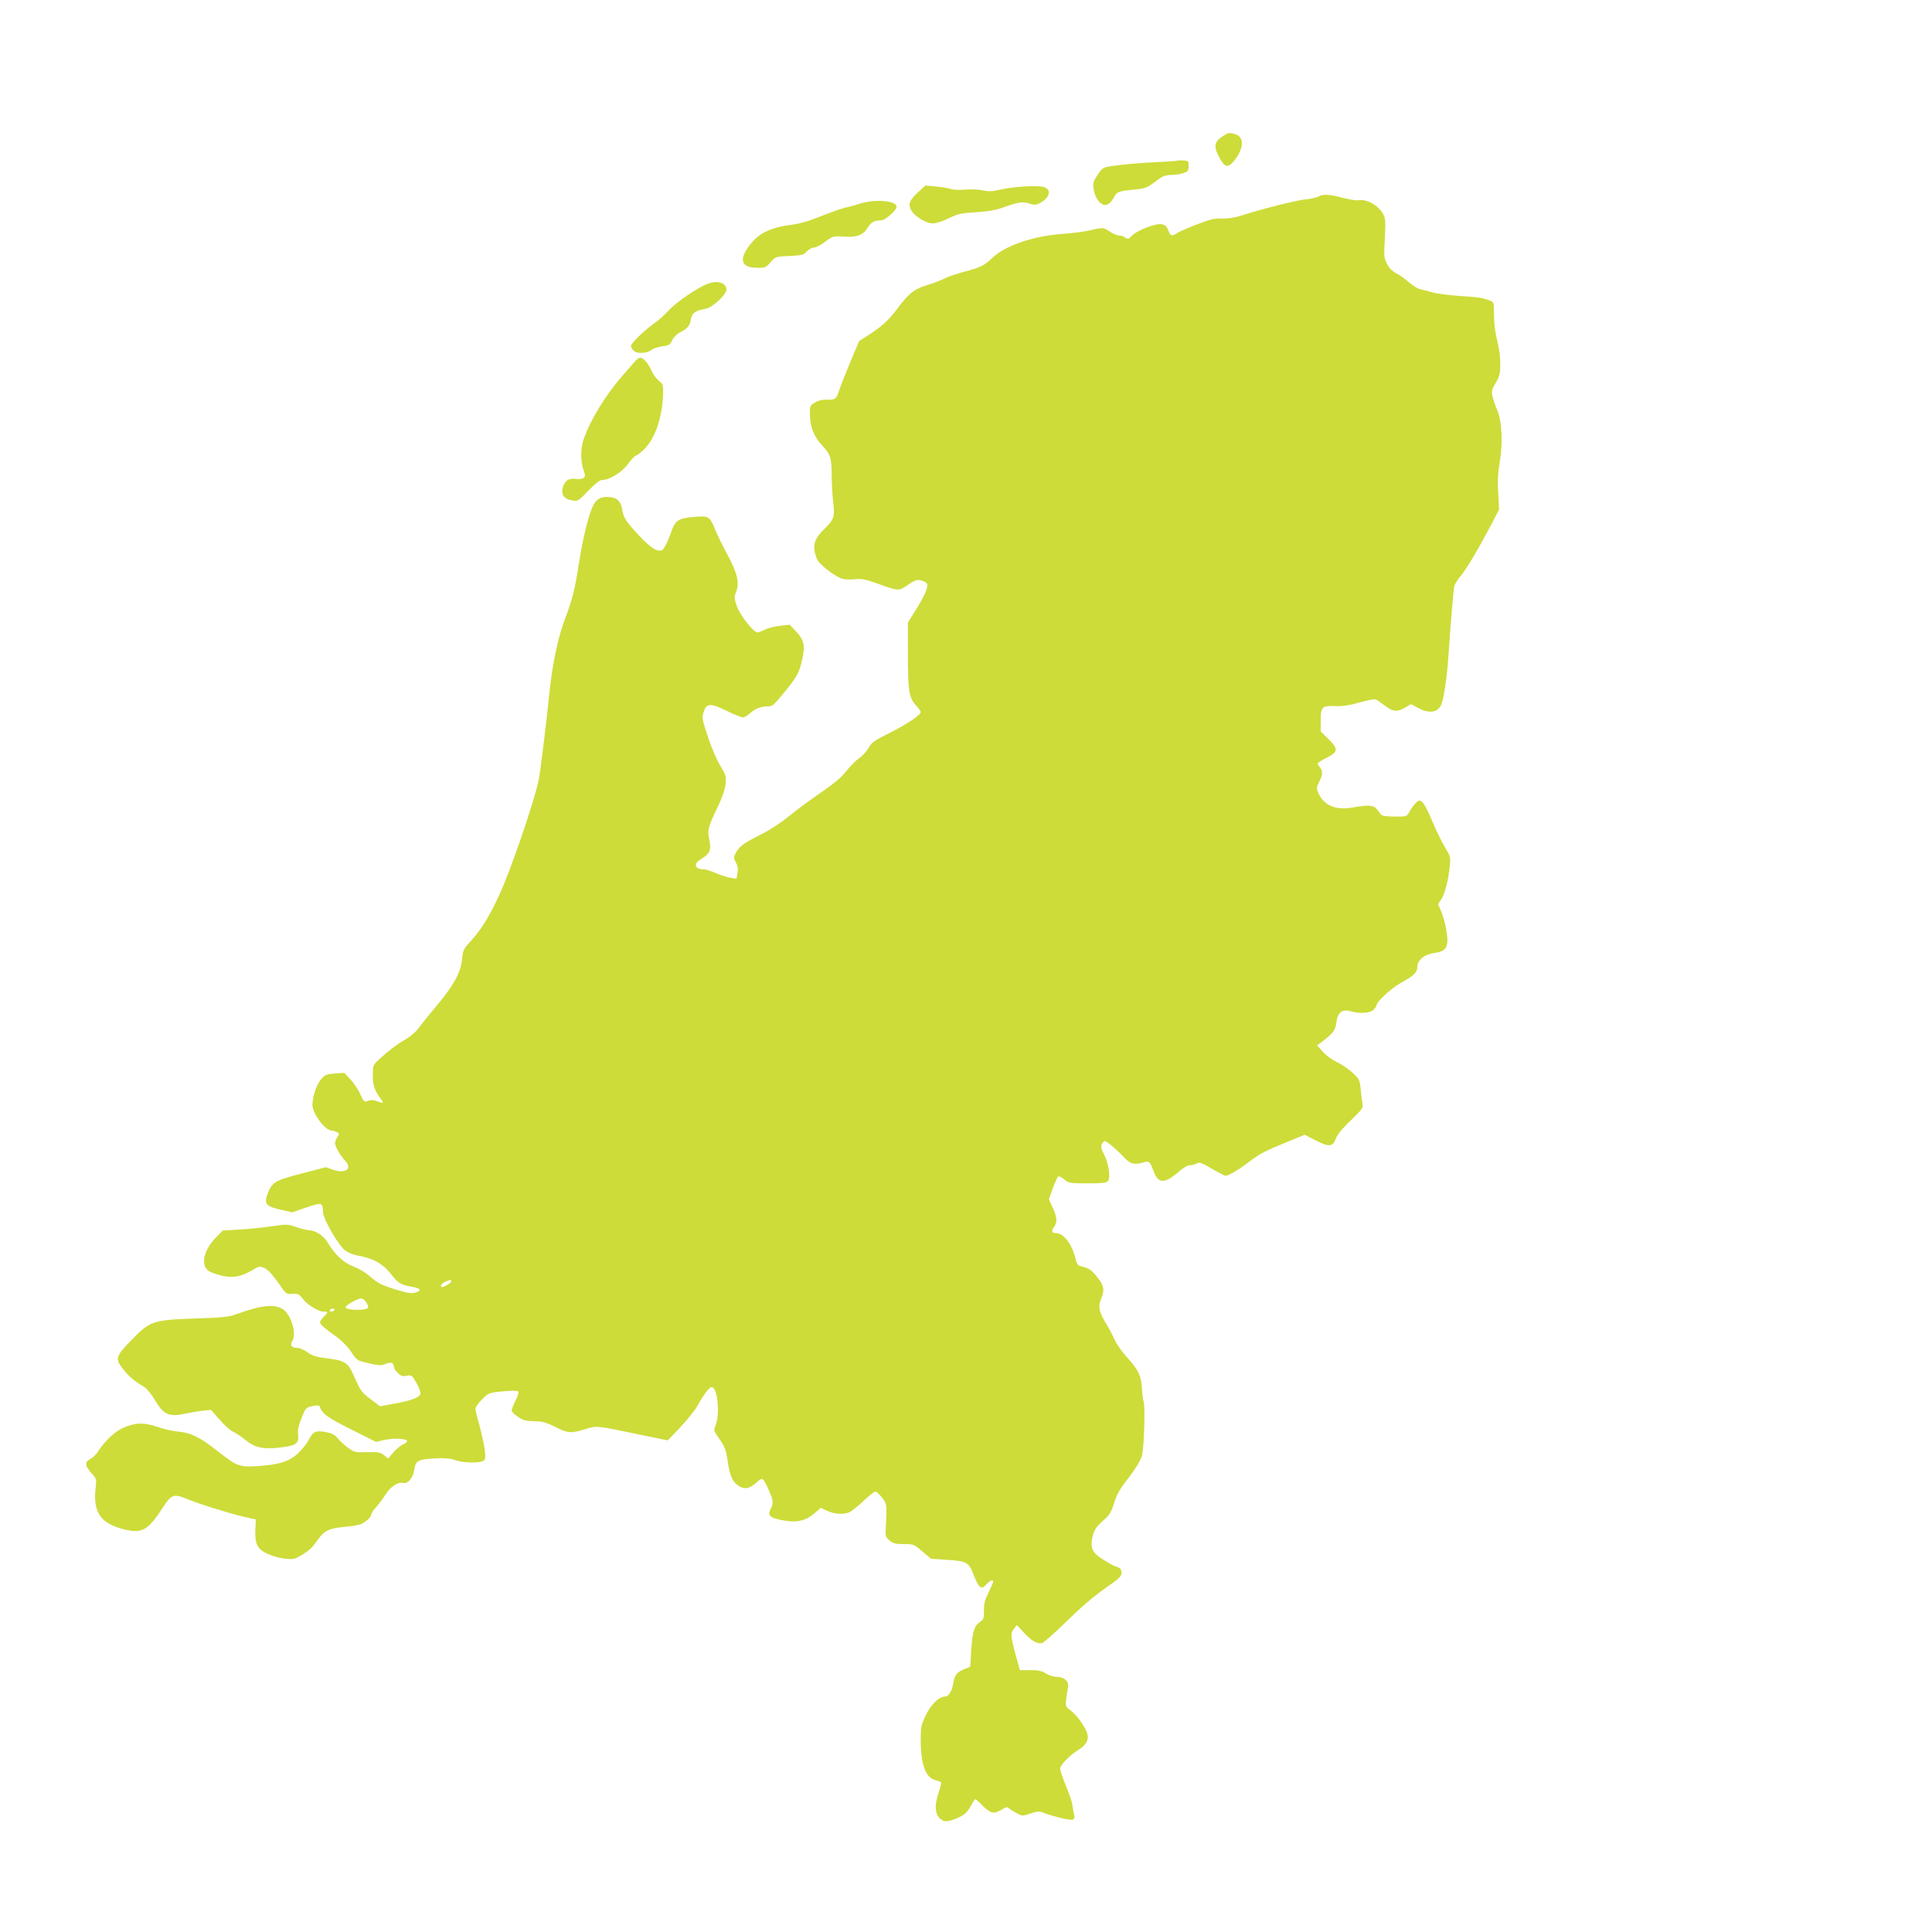 <?xml version="1.0" standalone="no"?>
<!DOCTYPE svg PUBLIC "-//W3C//DTD SVG 20010904//EN"
 "http://www.w3.org/TR/2001/REC-SVG-20010904/DTD/svg10.dtd">
<svg version="1.0" xmlns="http://www.w3.org/2000/svg"
 width="1280pt" height="1280pt" viewBox="0 0 1280 1280"
 preserveAspectRatio="xMidYMid meet">
<g transform="translate(0,1280) scale(0.1,-0.1)"
fill="#cddc39" stroke="none">
<path d="M8097 11895 c-52 -36 -57 -66 -21 -134 37 -72 60 -77 104 -22 60 77
64 151 9 170 -44 15 -49 14 -92 -14z"/>
<path d="M7795 11735 c-5 -2 -64 -6 -130 -9 -119 -5 -255 -18 -327 -31 -31 -6
-43 -17 -68 -56 -28 -43 -31 -53 -24 -95 9 -61 50 -110 85 -101 15 4 34 22 47
46 24 43 27 44 146 56 65 6 79 12 143 61 35 27 54 34 91 35 26 0 63 5 82 12
31 11 35 16 35 47 0 33 -2 35 -35 37 -19 1 -39 0 -45 -2z"/>
<path d="M6084 11528 c-58 -54 -69 -79 -48 -119 21 -41 99 -89 144 -89 21 0
66 14 106 34 61 30 82 34 182 40 90 6 131 14 194 37 86 31 118 35 166 18 23
-8 37 -7 59 4 72 38 84 95 23 109 -47 11 -199 1 -282 -18 -54 -13 -77 -14
-119 -5 -29 6 -79 8 -114 5 -35 -4 -77 -2 -96 4 -19 6 -64 13 -101 17 l-67 6
-47 -43z"/>
<path d="M8735 11498 c-11 -7 -49 -15 -85 -19 -60 -5 -291 -64 -436 -110 -38
-12 -84 -18 -120 -17 -49 2 -78 -5 -168 -40 -60 -23 -118 -49 -129 -57 -31
-22 -44 -18 -55 15 -19 52 -50 57 -139 25 -45 -16 -89 -40 -103 -56 -23 -24
-28 -25 -45 -13 -10 8 -29 14 -41 14 -13 0 -40 11 -60 25 -43 29 -49 29 -129
10 -33 -9 -118 -20 -190 -25 -191 -14 -377 -78 -460 -158 -52 -51 -83 -66
-186 -92 -46 -12 -104 -32 -129 -44 -25 -13 -78 -33 -118 -45 -85 -26 -122
-55 -197 -156 -56 -76 -105 -120 -196 -178 l-57 -36 -60 -143 c-33 -79 -65
-161 -72 -183 -18 -58 -26 -64 -79 -63 -32 1 -60 -5 -82 -19 -33 -19 -34 -21
-33 -81 1 -80 27 -146 80 -202 57 -61 64 -83 64 -203 1 -56 5 -133 10 -172 12
-97 5 -118 -56 -177 -73 -70 -85 -115 -52 -201 14 -37 130 -125 175 -133 19
-4 56 -4 82 -1 37 4 65 -1 132 -25 157 -56 152 -56 214 -13 44 30 60 36 84 30
49 -11 55 -27 31 -82 -11 -26 -42 -82 -68 -123 l-47 -75 0 -195 c0 -256 7
-301 51 -350 19 -20 34 -42 34 -47 0 -20 -89 -80 -205 -138 -105 -53 -122 -65
-140 -99 -12 -22 -40 -54 -64 -70 -24 -17 -62 -56 -85 -86 -30 -39 -80 -81
-173 -145 -72 -49 -168 -121 -214 -159 -50 -40 -125 -89 -184 -118 -107 -53
-138 -76 -162 -122 -13 -26 -13 -32 3 -61 12 -23 15 -42 10 -69 l-7 -38 -42 7
c-23 4 -66 18 -96 31 -29 13 -64 24 -76 24 -63 0 -74 37 -21 68 58 34 70 61
56 125 -15 65 -9 89 57 225 29 60 46 112 50 147 5 51 3 59 -35 122 -23 37 -60
124 -82 192 -39 117 -40 126 -28 165 18 58 46 59 156 5 47 -24 95 -42 105 -42
11 1 32 13 46 27 32 30 71 46 117 46 30 0 41 8 96 76 97 117 113 145 132 231
22 97 14 133 -44 194 l-38 40 -64 -7 c-34 -4 -80 -15 -100 -25 -21 -11 -43
-19 -50 -19 -26 0 -118 118 -137 176 -17 51 -18 58 -3 96 22 57 6 125 -60 246
-29 53 -64 125 -78 159 -38 94 -42 96 -145 88 -103 -9 -122 -22 -150 -105 -10
-30 -27 -70 -38 -88 -17 -30 -23 -33 -51 -28 -33 7 -97 65 -176 158 -37 43
-50 69 -56 103 -9 60 -30 85 -79 91 -56 8 -91 -9 -114 -53 -31 -61 -69 -215
-96 -388 -25 -165 -44 -241 -89 -358 -49 -128 -85 -296 -106 -497 -24 -232
-58 -507 -70 -571 -27 -141 -189 -614 -268 -781 -68 -144 -114 -216 -185 -295
-47 -51 -50 -58 -56 -121 -9 -86 -55 -170 -168 -305 -46 -55 -98 -119 -116
-144 -19 -27 -56 -59 -92 -80 -62 -36 -107 -71 -176 -134 -38 -36 -39 -39 -39
-103 0 -67 13 -105 52 -155 24 -31 19 -34 -23 -17 -21 8 -42 10 -54 5 -32 -13
-34 -11 -59 44 -13 28 -42 72 -64 96 l-41 43 -62 -4 c-54 -4 -66 -9 -90 -36
-31 -35 -59 -116 -59 -172 0 -58 84 -170 127 -170 8 0 23 -5 34 -10 18 -10 18
-13 4 -33 -8 -12 -15 -30 -15 -41 0 -22 33 -80 68 -118 48 -52 0 -86 -81 -58
l-48 17 -161 -42 c-177 -46 -195 -57 -224 -131 -26 -69 -14 -86 83 -108 l79
-18 93 32 c104 35 110 34 111 -30 1 -47 105 -227 150 -257 18 -12 49 -25 69
-29 113 -19 179 -56 238 -133 41 -53 60 -64 136 -77 55 -10 62 -25 18 -38 -24
-7 -52 -3 -124 19 -101 31 -122 42 -185 96 -23 20 -69 47 -102 59 -64 24 -123
79 -170 160 -25 43 -82 79 -126 80 -11 0 -47 9 -80 20 -56 20 -63 20 -159 6
-55 -8 -152 -18 -215 -22 l-115 -7 -44 -45 c-91 -94 -106 -202 -32 -231 120
-47 187 -41 293 26 42 27 84 1 150 -94 54 -78 54 -78 95 -75 37 2 45 -2 68
-32 32 -42 104 -86 139 -86 32 0 32 -3 1 -34 -14 -14 -25 -30 -25 -36 0 -14
31 -41 107 -95 39 -28 76 -66 100 -102 38 -57 38 -57 116 -75 68 -16 82 -16
112 -4 34 15 55 7 55 -21 0 -8 11 -25 25 -39 20 -20 31 -24 59 -19 32 7 35 5
66 -49 17 -31 29 -63 26 -71 -9 -24 -58 -43 -165 -63 l-103 -19 -61 46 c-63
48 -66 51 -116 163 -36 81 -58 95 -178 109 -69 9 -94 17 -126 40 -22 16 -52
29 -67 29 -39 0 -52 18 -33 47 30 45 -8 173 -61 208 -58 38 -144 29 -316 -34
-46 -16 -92 -21 -260 -26 -287 -10 -305 -16 -427 -141 -110 -113 -113 -126
-53 -200 38 -48 73 -76 136 -113 17 -11 48 -49 71 -88 57 -96 93 -112 199 -89
38 8 92 17 120 20 l52 5 58 -66 c31 -36 72 -71 89 -79 17 -7 53 -31 80 -53 64
-53 119 -65 233 -51 105 13 123 26 117 84 -4 30 2 60 23 111 27 68 29 70 72
79 27 6 45 6 47 0 17 -50 47 -73 207 -153 l167 -84 52 12 c60 14 149 11 154
-5 2 -6 -10 -17 -27 -24 -17 -7 -46 -31 -64 -53 l-34 -40 -28 22 c-24 19 -38
22 -110 20 -77 -2 -86 -1 -124 26 -23 16 -54 44 -70 63 -21 26 -40 36 -77 43
-70 14 -89 6 -117 -50 -14 -26 -48 -69 -75 -93 -59 -53 -127 -73 -275 -82
-110 -6 -128 1 -249 96 -120 95 -179 125 -264 133 -38 3 -101 18 -141 32 -89
31 -152 28 -235 -11 -52 -25 -115 -86 -162 -159 -10 -15 -31 -35 -46 -43 -39
-19 -37 -45 6 -93 34 -37 35 -41 29 -94 -20 -169 32 -243 199 -282 109 -25
150 -1 243 143 62 95 73 98 171 58 80 -33 283 -96 373 -116 l75 -17 -3 -65
c-5 -97 13 -132 83 -164 31 -14 83 -28 115 -31 51 -5 64 -2 102 20 59 36 79
55 115 108 40 57 76 75 176 83 43 4 90 12 105 17 33 13 72 48 72 66 0 7 15 30
34 50 18 21 45 57 60 81 32 51 82 85 114 77 34 -8 69 32 77 89 9 59 24 67 136
74 65 3 99 0 135 -12 56 -19 163 -21 187 -4 14 11 15 22 7 83 -6 39 -22 109
-35 157 -14 48 -25 95 -25 105 0 10 20 38 44 62 43 43 46 44 137 53 56 5 96 5
101 0 6 -6 0 -29 -16 -60 -14 -28 -26 -58 -26 -67 0 -8 19 -27 42 -42 34 -23
53 -28 107 -29 55 -1 78 -7 138 -37 84 -43 106 -45 199 -16 78 24 72 25 344
-32 l204 -42 87 91 c47 51 99 116 114 145 38 69 74 117 90 117 39 0 57 -182
25 -256 -13 -30 -11 -34 28 -90 34 -49 42 -72 52 -139 15 -98 29 -135 65 -163
41 -32 78 -28 124 13 44 40 45 40 85 -49 30 -67 32 -86 11 -125 -20 -39 -4
-56 63 -70 109 -23 168 -10 234 48 l36 31 43 -20 c49 -22 103 -25 145 -10 14
6 57 40 95 76 42 41 74 64 83 61 7 -3 27 -22 42 -42 30 -39 30 -43 23 -183 -4
-70 -3 -75 24 -98 24 -20 39 -24 95 -24 66 0 68 -1 123 -49 l57 -48 102 -7
c137 -9 148 -15 181 -101 34 -87 51 -100 84 -62 24 27 45 35 45 17 0 -6 -14
-38 -31 -72 -24 -47 -31 -73 -30 -118 0 -51 -3 -60 -24 -74 -40 -26 -52 -64
-60 -184 l-7 -114 -43 -18 c-48 -21 -60 -37 -70 -95 -9 -51 -30 -85 -53 -85
-40 0 -93 -51 -128 -123 -31 -65 -34 -79 -34 -163 0 -166 33 -254 100 -269 16
-4 32 -10 35 -14 2 -5 -4 -33 -15 -64 -29 -81 -27 -141 5 -173 29 -29 59 -27
135 9 34 17 51 34 70 69 14 27 28 48 31 48 4 0 27 -20 51 -45 51 -51 74 -55
125 -24 30 19 36 20 51 6 9 -8 33 -22 52 -32 33 -17 37 -17 87 0 41 14 58 16
80 7 69 -26 183 -54 199 -48 12 5 15 13 10 34 -4 15 -9 45 -12 67 -3 22 -24
82 -46 133 -21 51 -37 100 -34 110 9 27 67 85 118 117 57 35 75 71 60 115 -16
45 -68 116 -108 147 -35 26 -36 29 -30 78 3 27 9 62 12 77 8 37 -25 68 -72 68
-21 0 -53 10 -73 22 -28 18 -51 23 -105 23 l-69 0 -29 105 c-33 124 -34 140
-9 171 l18 23 44 -48 c51 -56 92 -80 123 -72 11 3 85 68 163 145 93 91 180
166 252 216 97 67 111 80 111 105 0 22 -6 30 -32 40 -35 12 -37 14 -110 61
-52 35 -65 69 -50 137 11 48 24 66 80 116 34 31 46 52 64 110 17 56 36 90 95
165 47 61 78 112 88 144 15 51 24 344 11 365 -3 6 -8 42 -10 79 -4 86 -23 127
-99 210 -33 36 -70 89 -82 117 -13 28 -39 78 -59 110 -44 74 -52 110 -32 158
26 62 21 92 -27 150 -34 42 -52 55 -87 64 -42 10 -44 12 -57 64 -23 90 -78
160 -125 160 -31 0 -35 15 -13 44 21 28 18 63 -11 126 l-25 54 26 73 c15 40
31 76 36 79 5 3 23 -6 40 -20 29 -25 36 -26 154 -26 97 0 125 3 135 15 19 23
6 113 -24 174 -21 40 -24 56 -16 71 6 11 14 20 19 20 13 0 79 -55 125 -105 45
-48 69 -54 133 -36 37 11 42 7 67 -62 30 -80 73 -80 163 -2 33 29 61 45 77 45
15 0 35 5 45 12 16 10 32 5 100 -35 44 -26 86 -47 92 -47 18 0 96 47 159 96
65 50 102 69 252 130 l112 46 72 -37 c90 -46 113 -44 134 11 10 28 43 67 99
121 75 72 83 83 78 109 -3 16 -9 59 -12 96 -6 64 -9 69 -55 112 -27 25 -73 56
-102 69 -30 14 -70 43 -92 67 l-40 44 34 25 c73 56 87 74 94 128 8 66 38 89
94 73 62 -17 129 -13 152 10 11 11 20 25 20 30 0 23 98 113 159 147 88 48 111
70 111 106 0 45 46 84 110 93 89 12 103 42 79 170 -6 32 -20 80 -31 106 l-20
47 23 37 c24 39 47 132 55 224 5 50 2 60 -32 115 -20 33 -59 112 -85 175 -26
64 -56 121 -68 128 -18 12 -23 11 -43 -10 -13 -13 -31 -39 -40 -56 -17 -32
-17 -32 -97 -32 -52 0 -84 4 -91 13 -5 6 -18 23 -28 36 -21 27 -59 30 -160 11
-113 -20 -193 14 -228 98 -13 29 -12 36 6 72 24 47 25 69 5 96 -8 10 -15 22
-15 26 0 4 27 21 60 38 77 39 78 58 10 125 l-50 49 0 72 c0 90 9 100 95 96 44
-3 91 4 163 24 96 25 103 26 124 10 13 -9 38 -28 57 -41 42 -31 71 -31 121 -3
l38 23 39 -21 c74 -41 127 -39 157 8 20 31 44 190 55 373 13 187 30 393 36
422 3 12 21 41 41 65 41 50 116 176 199 333 l57 110 -6 108 c-5 79 -2 133 10
204 21 124 15 268 -14 339 -12 27 -26 68 -32 92 -10 40 -9 47 20 96 26 46 30
63 30 128 0 44 -9 107 -21 154 -13 51 -21 110 -21 166 0 84 0 87 -26 96 -52
20 -73 23 -200 31 -70 5 -152 15 -182 24 -30 8 -67 18 -82 21 -15 3 -48 24
-73 46 -26 22 -64 49 -86 60 -25 13 -46 35 -60 62 -20 39 -21 51 -14 169 5
105 4 132 -9 157 -31 60 -111 106 -167 95 -13 -2 -59 5 -101 16 -87 24 -134
26 -163 9z m-5745 -7188 c0 -11 -60 -44 -67 -36 -8 8 8 27 31 36 28 12 36 12
36 0z m-561 -142 c9 -15 13 -30 9 -33 -19 -20 -148 -16 -148 4 0 15 84 61 105
58 10 -1 26 -14 34 -29z m-214 -48 c-3 -5 -13 -10 -21 -10 -8 0 -12 5 -9 10 3
6 13 10 21 10 8 0 12 -4 9 -10z"/>
<path d="M5698 11451 c-32 -10 -74 -22 -95 -26 -21 -4 -92 -29 -158 -55 -83
-34 -145 -52 -200 -59 -151 -19 -231 -62 -294 -157 -55 -83 -32 -128 66 -128
52 -1 57 1 88 36 32 38 32 38 124 42 84 4 95 7 116 30 13 14 35 26 48 26 13 0
47 17 75 39 51 38 52 38 125 33 87 -5 128 11 158 63 19 32 43 45 86 45 28 0
103 66 103 90 0 41 -141 53 -242 21z"/>
<path d="M4686 10919 c-71 -29 -209 -123 -258 -178 -24 -26 -63 -62 -88 -79
-64 -44 -160 -136 -160 -154 0 -8 9 -23 20 -33 23 -21 91 -16 118 8 9 8 40 18
68 22 45 6 53 10 67 40 9 19 31 42 49 51 52 26 68 45 75 86 6 43 29 60 97 72
52 10 148 103 139 135 -11 42 -63 54 -127 30z"/>
<path d="M4204 10403 c-13 -16 -51 -59 -85 -98 -110 -126 -211 -294 -253 -418
-20 -60 -20 -142 -1 -198 14 -40 14 -45 0 -56 -9 -6 -31 -9 -49 -6 -45 7 -72
-10 -86 -52 -16 -49 5 -81 59 -90 40 -7 41 -6 109 64 45 47 76 71 91 71 49 0
131 50 172 106 22 30 44 54 50 54 5 0 29 18 52 39 75 70 124 208 130 370 2 60
0 65 -29 90 -18 14 -39 44 -48 66 -20 46 -53 85 -74 85 -8 0 -25 -12 -38 -27z"/>
</g>
</svg>

